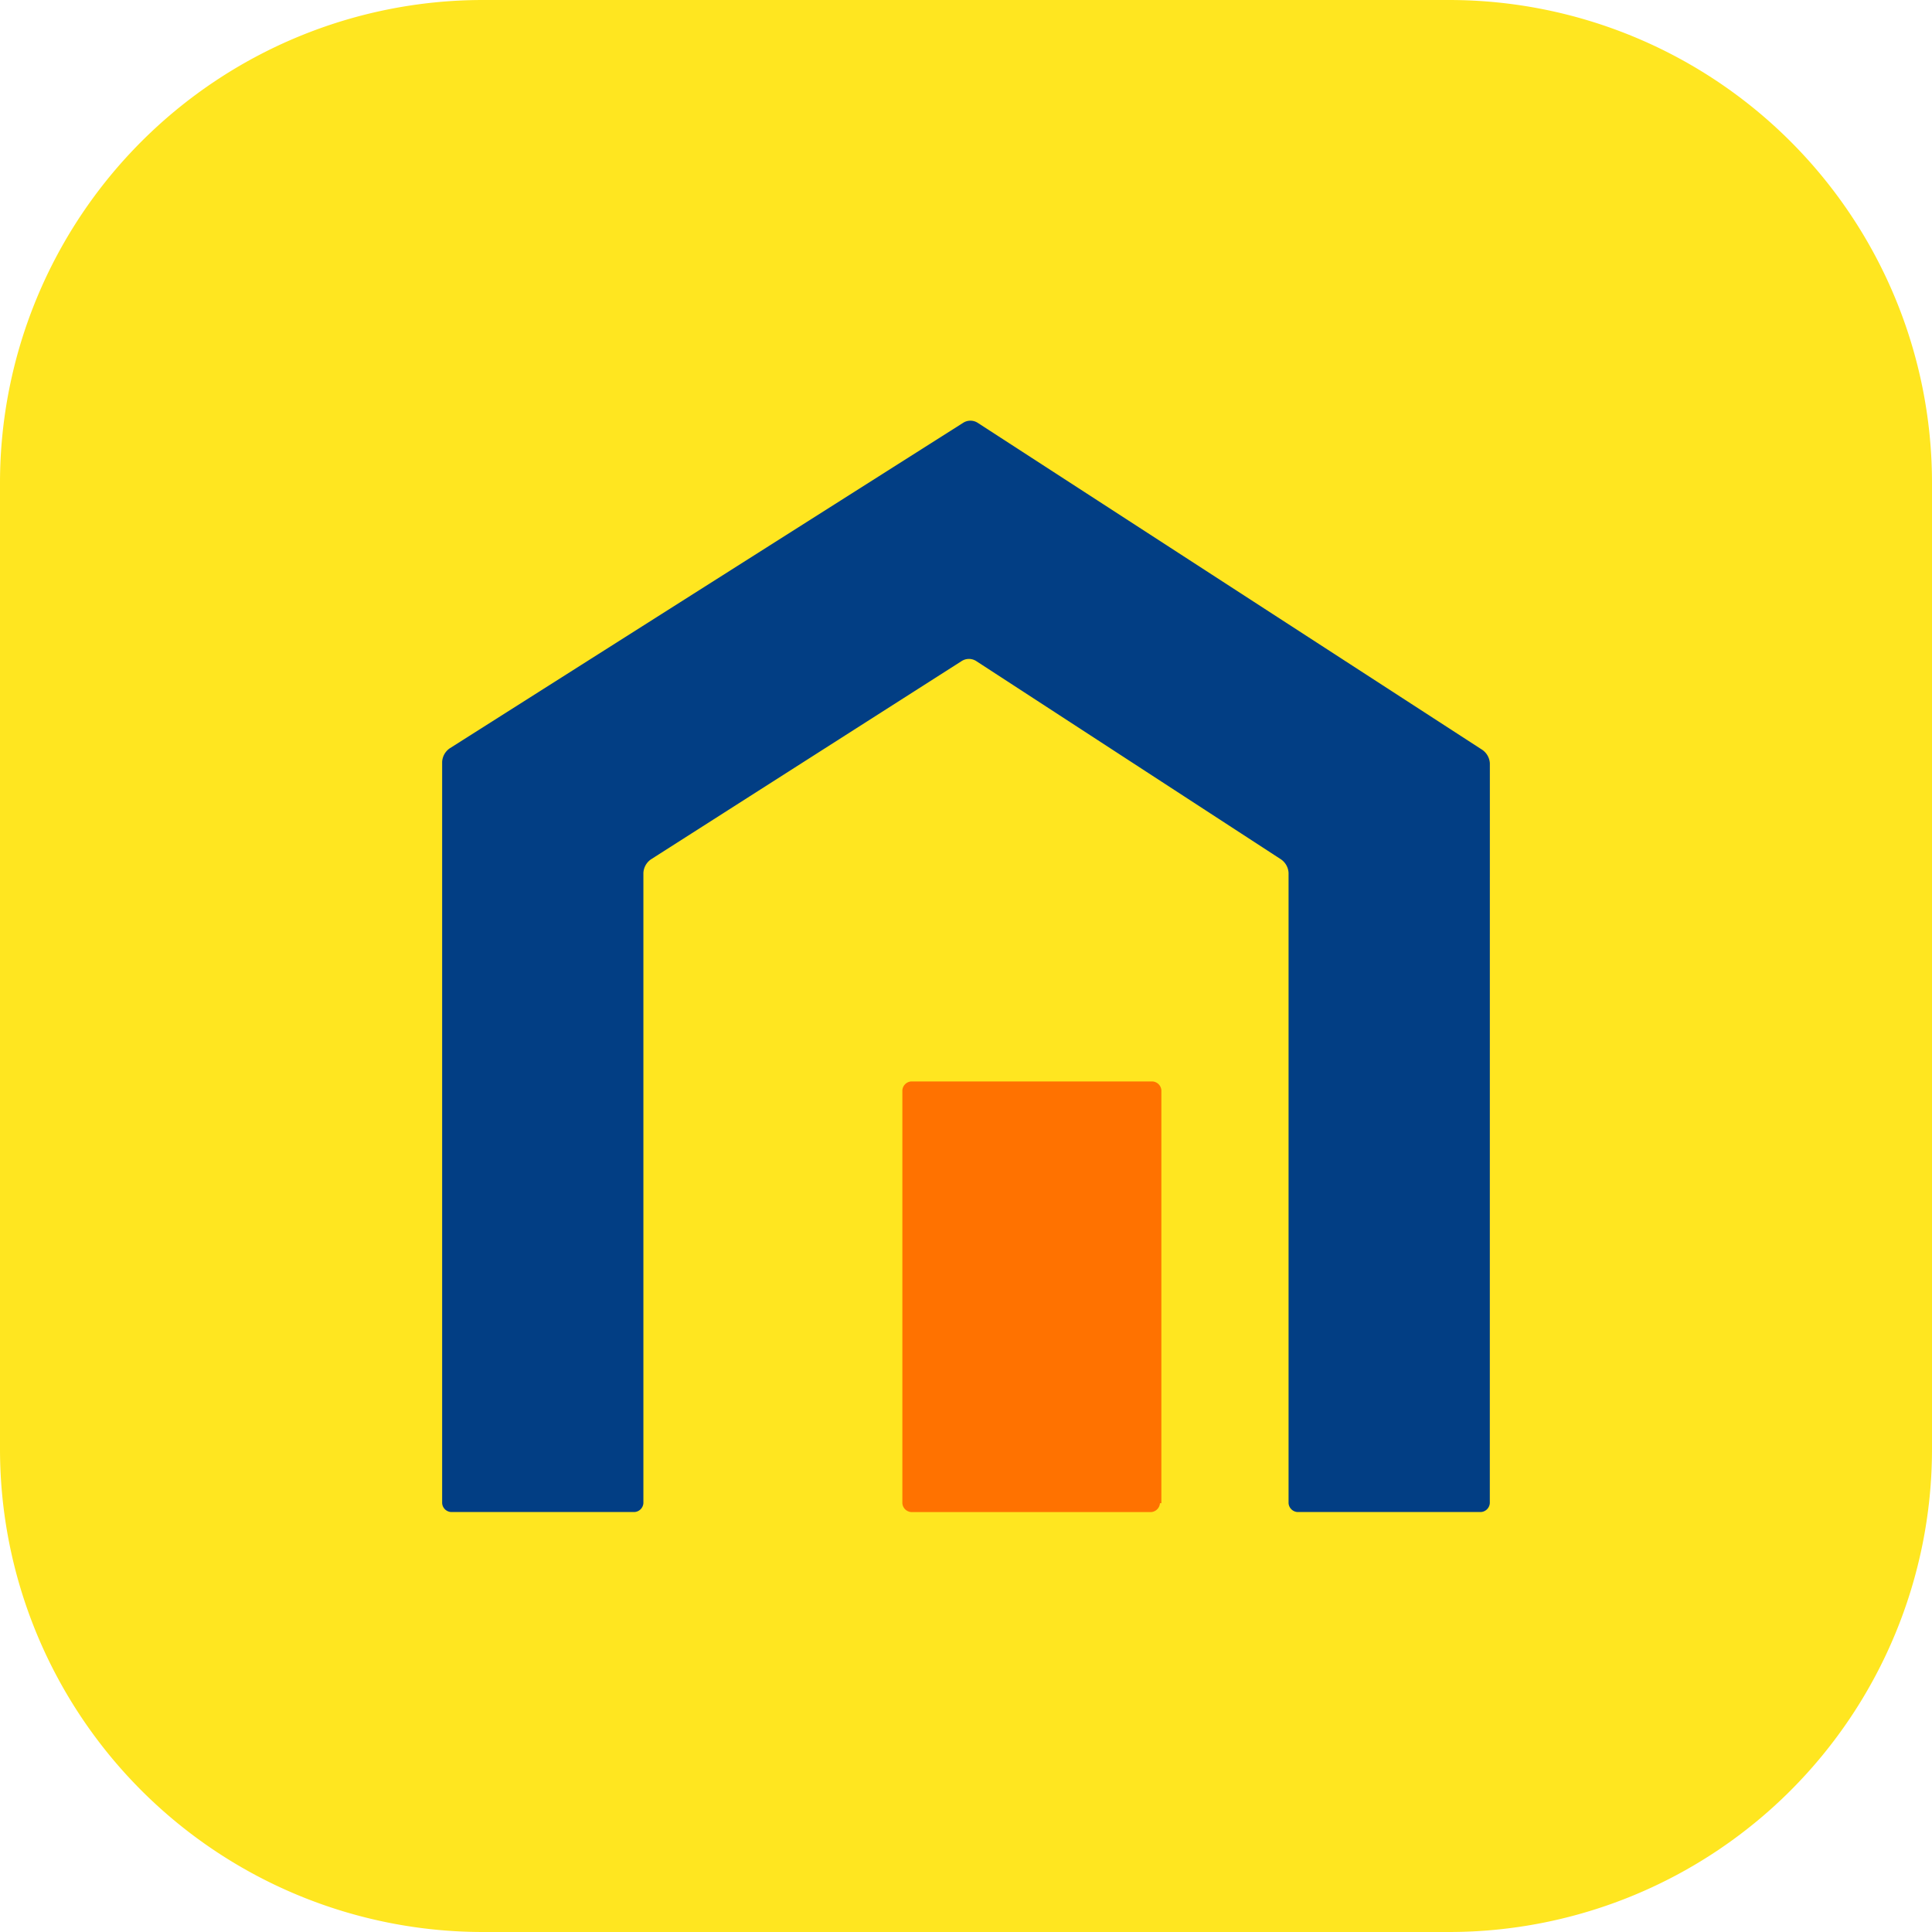 <svg xmlns="http://www.w3.org/2000/svg" width="48" height="48" viewBox="0 0 48 48">
    <path data-name="Pfad 29663" d="M12 0h24a12 12 0 0 1 12 12v24a12 12 0 0 1-12 12H12A12 12 0 0 1 0 36V12A12 12 0 0 1 12 0z" style="fill:#ffe620"/>
    <g data-name="Gruppe 56133">
        <path data-name="Pfad 3701" d="M0 0h26.029v27.1H0z" transform="translate(10.985 10.434)" style="fill:none;opacity:.999"/>
        <path data-name="Pfad 3699" d="M28.829 29.743a.237.237 0 0 1-.221.221H24.05a.237.237 0 0 1-.221-.221V14.082a.439.439 0 0 0-.184-.331l-7.573-4.927a.334.334 0 0 0-.368 0l-7.72 4.927a.439.439 0 0 0-.184.331v15.661a.237.237 0 0 1-.221.221H3.021a.237.237 0 0 1-.221-.221V11.324a.439.439 0 0 1 .184-.331l12.757-8.088a.334.334 0 0 1 .368 0l12.537 8.125a.439.439 0 0 1 .184.331z" transform="translate(8.185 7.602)" style="fill:#023e84"/>
        <path data-name="Pfad 3700" d="M40.3 57.978a.237.237 0 0 1-.221.221h-5.958a.237.237 0 0 1-.221-.221V47.721a.237.237 0 0 1 .221-.221h5.993a.237.237 0 0 1 .221.221v10.257z" transform="translate(-11.481 -20.632)" style="fill:#ff7200"/>
    </g>
</svg>
